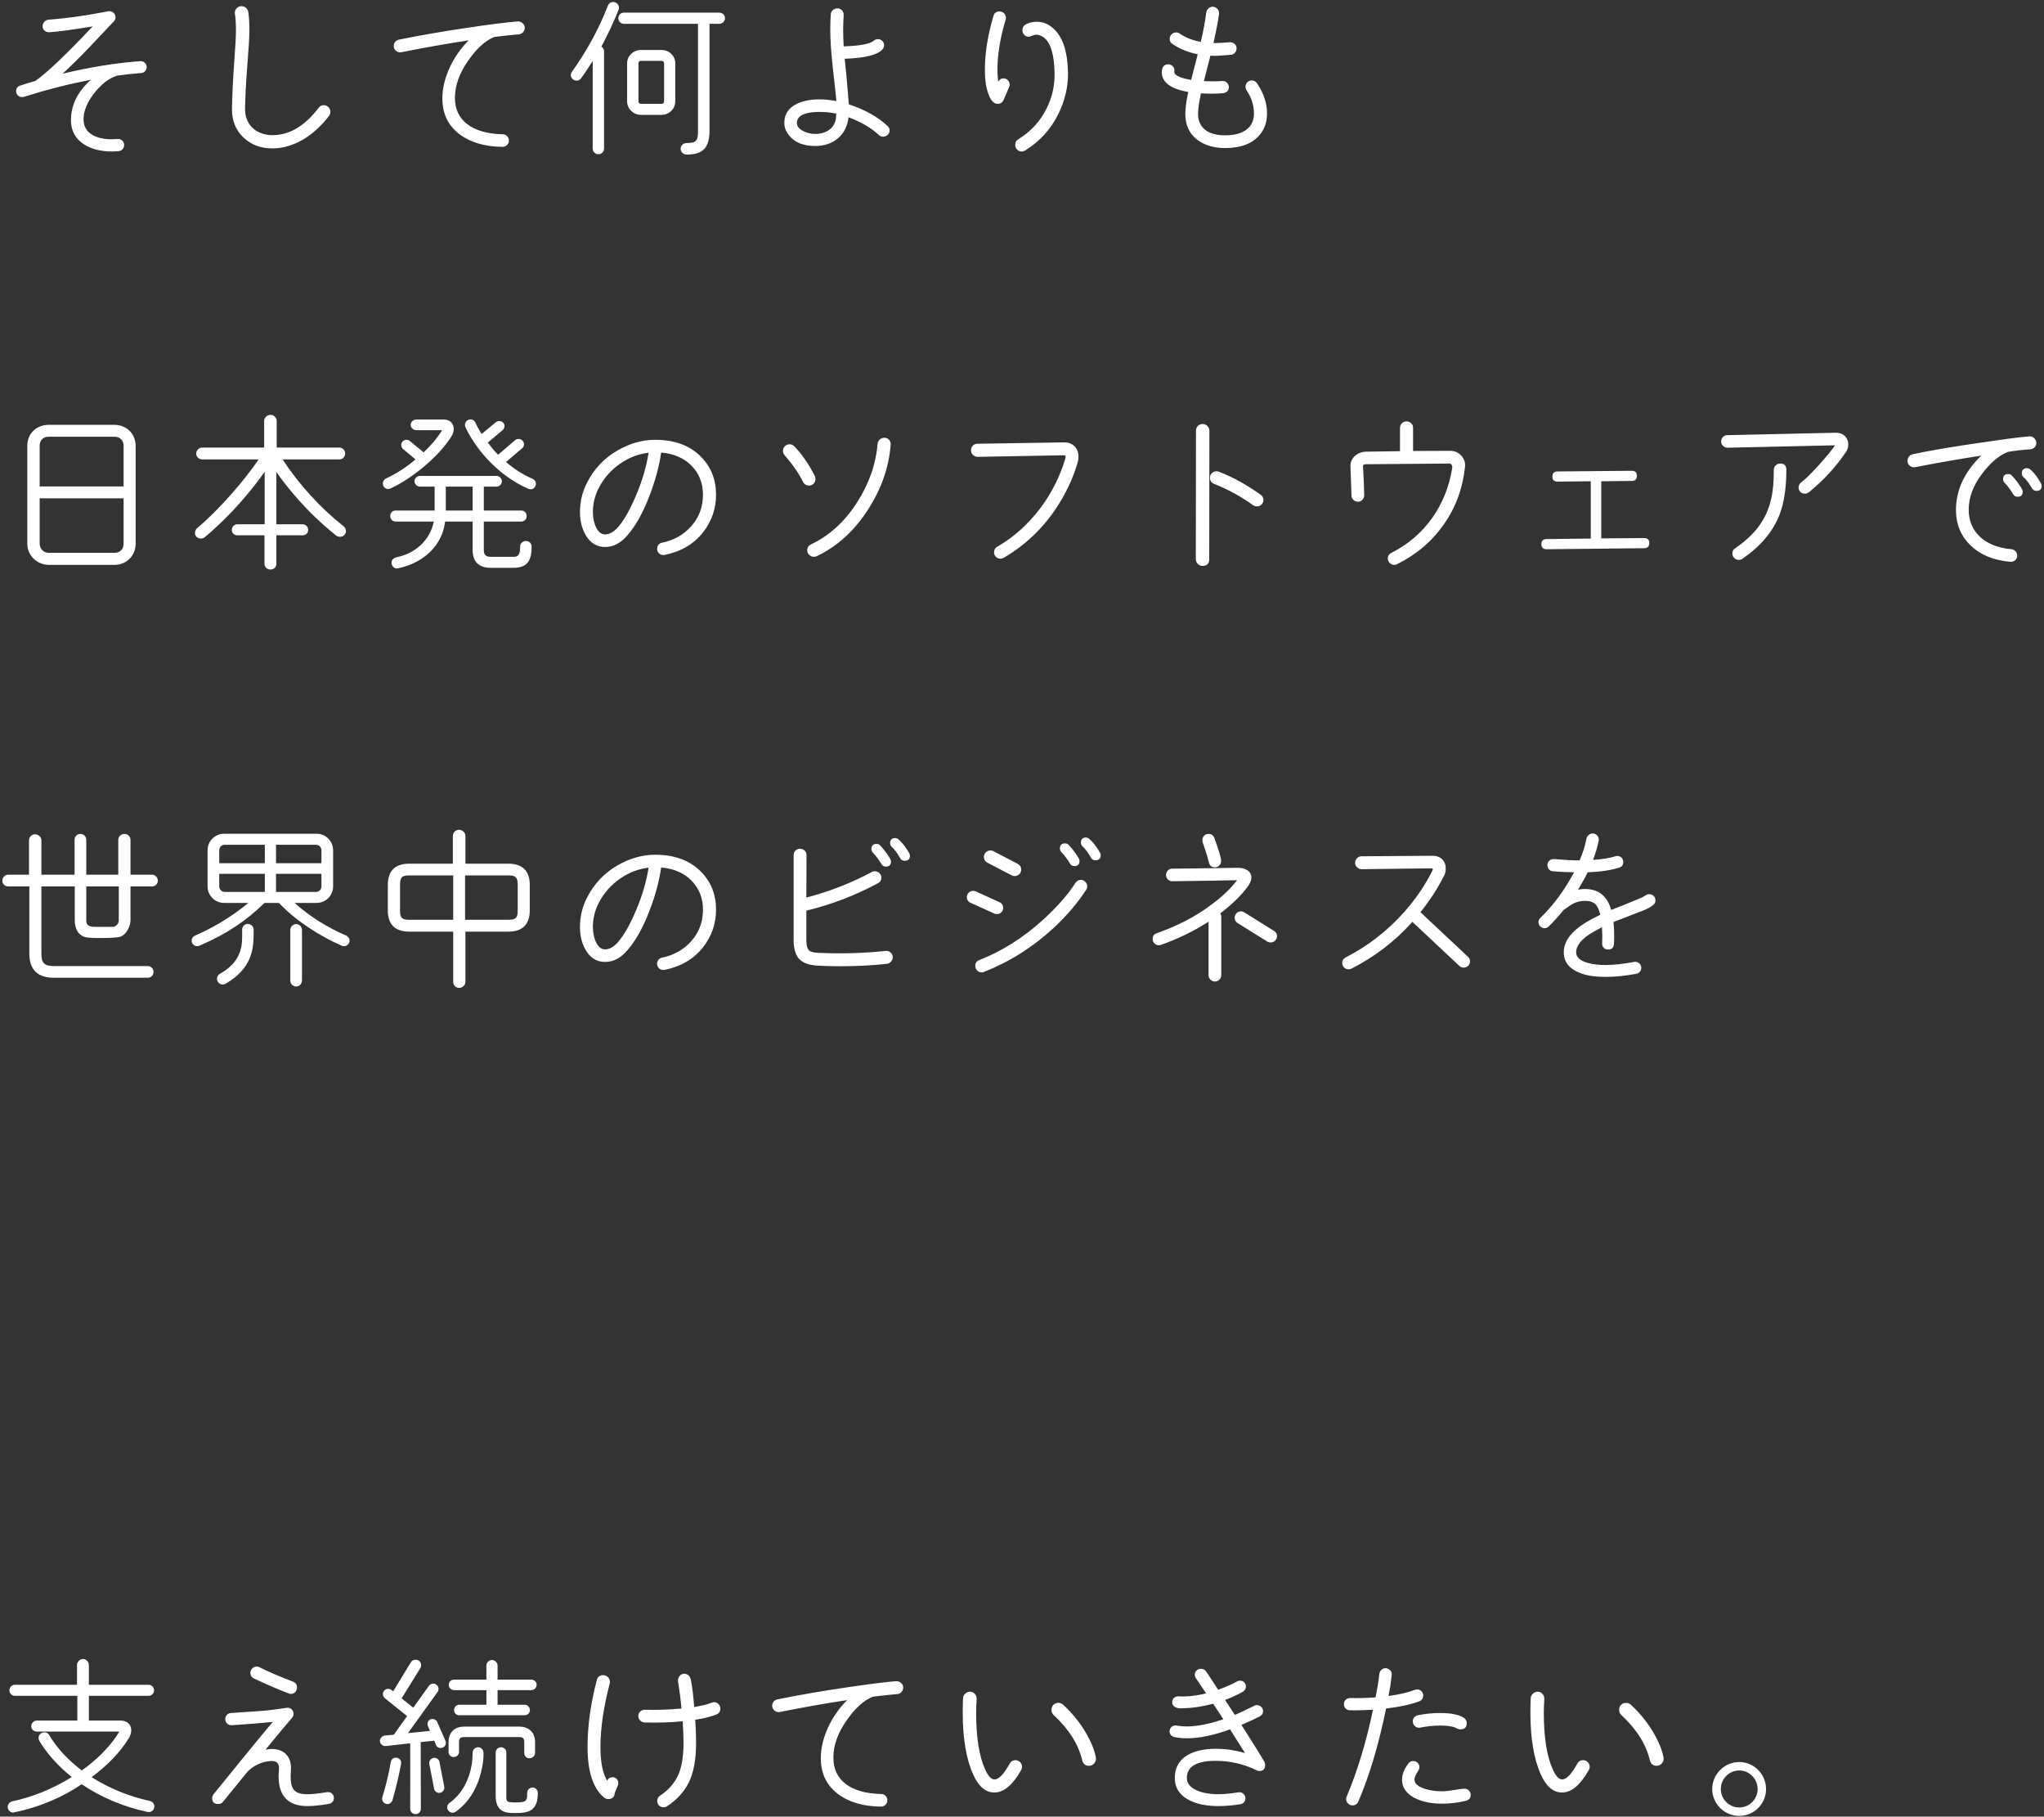 <svg width="404" height="359" viewBox="0 0 404 359" fill="none" xmlns="http://www.w3.org/2000/svg">
<rect x="0" y="0" width="404" height="359" fill="#333333" stroke="none"/>
<path d="M28.988 13.176C28.954 12.53 28.376 12.054 27.73 12.088C23.004 12.428 17.87 13.244 12.362 14.57C13.96 13.108 15.762 11.34 17.802 9.198L22.528 4.2C22.732 3.962 22.834 3.724 22.834 3.418C22.834 2.704 22.188 2.092 21.406 2.228L20.318 2.432C16.408 3.18 12.804 3.656 9.574 3.894C8.894 3.962 8.384 4.574 8.418 5.254C8.452 5.934 9.064 6.41 9.744 6.376C11.954 6.206 14.81 5.798 18.312 5.22C13.042 10.83 9.268 14.4 6.99 15.998C5.664 16.372 4.644 16.678 3.998 16.916C3.454 17.086 3.182 17.46 3.182 18.038C3.182 18.684 3.726 19.194 4.372 19.194C4.508 19.194 4.78 19.126 5.222 18.99C9.166 17.732 13.416 16.644 17.972 15.76C15.354 18.106 14.062 20.724 14.028 23.614C13.994 25.756 14.844 27.388 16.578 28.51C18.04 29.462 19.91 29.938 22.154 29.938L23.412 29.87C24.092 29.836 24.568 29.258 24.534 28.578C24.5 27.898 23.922 27.422 23.242 27.456L22.154 27.524C20.59 27.524 19.332 27.252 18.346 26.708C17.122 26.028 16.51 24.974 16.51 23.58C16.51 21.948 17.224 20.214 18.618 18.412C20.046 16.61 21.542 15.454 23.14 14.944C24.908 14.706 26.506 14.536 27.9 14.434C28.546 14.4 29.022 13.822 28.988 13.176ZM65.062 22.866C65.232 22.628 65.3 22.39 65.3 22.118C65.3 21.404 64.722 20.792 64.008 20.792C63.566 20.792 63.226 20.962 62.988 21.302C60.234 24.906 57.208 26.708 53.876 26.708C50.646 26.708 48.402 24.668 48.436 21.506C48.47 19.262 48.606 16.44 48.878 13.04C49.15 9.708 49.286 7.396 49.286 6.138C49.286 4.37 49.218 3.078 49.048 2.262C48.912 1.582 48.198 1.106 47.484 1.242C46.77 1.378 46.294 2.092 46.43 2.772C46.566 3.486 46.634 4.608 46.634 6.138C46.634 7.26 46.498 9.504 46.26 12.802C46.022 16.236 45.886 19.126 45.852 21.472C45.818 23.784 46.566 25.688 48.096 27.15C49.626 28.612 51.53 29.326 53.842 29.326C55.984 29.326 58.092 28.68 60.166 27.422C61.968 26.3 63.6 24.77 65.062 22.866ZM103.72 5.424C103.686 4.744 103.006 4.2 102.326 4.234C100.15 4.404 96.92 4.812 92.602 5.458C87.638 6.172 83.048 6.988 78.832 7.838C78.152 7.974 77.71 8.654 77.846 9.334C77.982 10.014 78.662 10.456 79.342 10.32C83.932 9.402 88.386 8.62 92.636 7.974C91.106 9.504 89.882 11.238 88.93 13.244C87.944 15.386 87.434 17.426 87.434 19.432C87.434 22.458 88.556 24.804 90.834 26.538C92.976 28.136 95.798 28.986 99.334 29.02C100.014 29.02 100.592 28.476 100.592 27.796C100.592 27.116 100.082 26.538 99.402 26.538C93.248 26.402 89.916 23.75 89.916 19.364C89.916 16.95 90.766 14.536 92.466 12.088C94.166 9.606 95.934 8.008 97.736 7.294C99.742 7.056 101.34 6.886 102.53 6.784C103.244 6.75 103.754 6.104 103.72 5.424ZM122.284 1.888C122.488 1.31 122.148 0.664 121.57 0.46C120.992 0.256 120.346 0.562 120.142 1.14C118.374 5.73 115.892 10.218 113.036 14.196C112.662 14.706 112.798 15.352 113.308 15.726C113.818 16.066 114.464 15.998 114.838 15.488C115.688 14.332 116.47 13.142 117.15 12.02V29.36C117.15 29.972 117.66 30.482 118.272 30.482C118.884 30.482 119.394 29.972 119.394 29.36V10.218C119.394 9.776 119.224 9.402 118.85 9.232C120.006 7.124 121.57 3.758 122.284 1.888ZM143.296 3.588C143.296 2.976 142.786 2.5 142.174 2.5H123.304C122.692 2.5 122.216 2.976 122.216 3.588C122.216 4.2 122.692 4.71 123.304 4.71H137.958V25.756C137.958 27.66 137.822 28.272 135.68 28.272C135.068 28.272 134.524 28.782 134.524 29.394C134.524 30.006 135.068 30.55 135.68 30.55C138.944 30.55 140.236 29.224 140.236 25.756V4.71H142.174C142.786 4.71 143.296 4.2 143.296 3.588ZM133.47 12.496C133.47 11.034 132.246 9.878 130.784 9.878H126.67C125.208 9.878 123.95 11.034 123.95 12.496V20.044C123.95 21.506 125.208 22.696 126.67 22.696H130.784C132.246 22.696 133.47 21.506 133.47 20.044V12.496ZM131.26 20.044C131.26 20.316 131.056 20.52 130.784 20.52H126.67C126.398 20.52 126.194 20.316 126.194 20.044V12.496C126.194 12.224 126.398 12.02 126.67 12.02H130.784C131.056 12.02 131.26 12.224 131.26 12.496V20.044ZM174.542 27.014C175.222 27.014 175.834 26.47 175.834 25.79C175.834 25.45 175.698 25.144 175.426 24.906C173.522 23.104 170.972 21.676 167.776 20.622C167.47 16.712 167.198 13.72 166.96 11.612C170.938 11.476 173.42 10.864 174.406 9.776C174.644 9.538 174.746 9.232 174.746 8.926C174.746 8.28 174.202 7.736 173.522 7.736C173.216 7.736 172.91 7.838 172.672 8.076C171.822 8.722 169.85 9.062 166.756 9.164C166.688 8.076 166.654 6.954 166.654 5.832C166.654 4.88 166.688 3.928 166.756 2.976C166.79 2.296 166.28 1.684 165.6 1.65C164.92 1.616 164.24 2.126 164.206 2.806C164.138 3.758 164.104 4.778 164.104 5.832C164.104 7.872 164.274 10.422 164.614 13.482C165.022 17.018 165.26 19.194 165.294 19.976C164.036 19.738 162.914 19.636 161.996 19.636C160.262 19.636 158.8 19.908 157.576 20.486C155.91 21.268 155.06 22.492 155.026 24.158C154.992 24.94 155.196 25.654 155.638 26.3C156.726 28 158.562 28.85 161.146 28.85C164.716 28.85 167.334 26.708 167.708 23.172C170.258 24.124 172.264 25.314 173.726 26.708C173.964 26.912 174.236 27.014 174.542 27.014ZM165.294 22.458L165.226 23.41C164.92 25.416 163.22 26.47 161.146 26.47C160.364 26.47 159.582 26.3 158.868 25.96C157.95 25.518 157.474 24.94 157.508 24.226C157.542 23.376 158.12 22.764 159.31 22.424C160.024 22.22 160.908 22.118 161.996 22.118C163.118 22.118 164.206 22.22 165.294 22.458ZM199.464 17.188C199.532 17.052 199.566 16.916 199.566 16.746C199.566 16.066 199.022 15.488 198.342 15.488C197.866 15.488 197.526 15.726 197.288 16.168C197.22 15.658 197.186 15.046 197.152 14.264C197.084 11.136 197.628 7.668 198.784 3.826C198.818 3.724 198.818 3.588 198.818 3.486C198.818 2.806 198.24 2.262 197.56 2.262C196.914 2.262 196.54 2.534 196.37 3.112C195.18 7.124 194.602 10.864 194.67 14.298C194.704 15.556 194.806 16.61 195.044 17.528C195.554 19.534 196.268 20.554 197.22 20.52C197.798 20.52 198.206 20.18 198.478 19.5L199.464 17.188ZM211.092 14.434C211.024 10.218 210.072 7.294 208.202 5.628C207.182 4.71 206.06 4.268 204.802 4.302C203.952 4.336 203.272 4.506 202.694 4.846C202.286 5.084 202.082 5.458 202.082 5.968C202.082 6.682 202.626 7.26 203.306 7.26C203.68 7.26 204.326 6.852 204.768 6.852C205.38 6.852 205.958 7.09 206.502 7.566C207.726 8.62 208.372 10.932 208.44 14.468C208.474 16.916 207.964 19.262 206.842 21.472C205.584 23.988 203.748 25.994 201.266 27.524C200.858 27.762 200.654 28.17 200.654 28.68C200.654 29.36 201.232 29.938 201.946 29.938C202.184 29.938 202.422 29.87 202.626 29.734C205.482 27.966 207.658 25.586 209.154 22.594C210.48 19.908 211.126 17.188 211.092 14.434ZM250.43 22.424C250.43 20.418 249.784 18.446 248.458 16.474C248.22 16.1 247.846 15.896 247.404 15.896C246.724 15.896 246.18 16.44 246.18 17.12C246.18 17.392 246.248 17.63 246.384 17.834C247.37 19.296 247.846 20.826 247.846 22.424C247.846 23.444 247.574 24.294 247.064 24.94C246.112 26.13 244.48 26.742 242.168 26.742C240.604 26.742 239.346 26.436 238.428 25.824C237.34 25.076 236.796 23.954 236.796 22.492C236.796 21.54 237 20.18 237.374 18.446C238.054 18.48 238.734 18.514 239.448 18.514C240.366 18.514 241.148 18.48 241.794 18.412C242.474 18.31 242.984 17.766 242.882 17.086C242.78 16.406 242.202 15.93 241.522 15.998C241.08 16.066 240.4 16.066 239.448 16.066C238.87 16.066 238.394 16.066 237.952 16.032C238.53 13.788 238.938 12.122 239.244 11C239.788 11.034 240.094 11.034 240.128 11.034C240.842 11.034 241.896 10.932 243.29 10.83C243.97 10.762 244.446 10.15 244.412 9.47C244.378 8.79 243.732 8.314 243.052 8.348C241.794 8.45 240.74 8.518 239.856 8.518C240.366 6.172 240.74 4.268 240.944 2.772C241.046 2.092 240.536 1.446 239.856 1.344C239.176 1.242 238.53 1.752 238.428 2.432C238.19 4.166 237.85 6.138 237.34 8.28C235.708 7.974 234.314 7.43 233.192 6.648C232.954 6.478 232.716 6.41 232.478 6.41C231.764 6.41 231.186 6.988 231.186 7.668C231.186 8.11 231.356 8.45 231.73 8.688C233.192 9.674 234.858 10.354 236.728 10.728L235.98 13.652L235.436 15.794C234.008 15.556 233.022 15.25 232.444 14.808C232.172 14.604 232.07 14.366 232.104 14.128C232.24 13.448 231.798 12.87 231.118 12.734C230.438 12.598 229.826 13.006 229.69 13.686C229.656 13.89 229.622 14.094 229.622 14.264C229.622 15.556 230.37 16.576 231.866 17.29C232.648 17.664 233.668 17.97 234.858 18.174C234.484 19.976 234.28 21.404 234.28 22.492C234.28 24.702 235.062 26.436 236.66 27.626C238.088 28.714 239.924 29.258 242.168 29.258C245.33 29.258 247.642 28.34 249.104 26.504C249.988 25.382 250.43 24.022 250.43 22.424ZM26.812 88.138C26.812 85.724 25.01 83.956 22.596 83.956H9.676C7.194 83.956 5.392 85.656 5.392 88.138V107.416C5.392 109.796 7.33 111.632 9.676 111.632H22.596C25.01 111.632 26.812 109.83 26.812 107.416V88.138ZM7.84 96.128V88.138C7.84 86.982 8.52 86.302 9.676 86.302H22.596C23.718 86.302 24.432 87.016 24.432 88.138V96.128H7.84ZM24.432 107.416C24.432 108.538 23.718 109.252 22.596 109.252H9.676C8.622 109.252 7.84 108.47 7.84 107.416V98.474H24.432V107.416ZM68.224 89.634C68.224 88.988 67.714 88.444 67.068 88.444H54.692V83.174C54.692 82.528 54.114 81.984 53.468 81.984C52.822 81.984 52.21 82.528 52.21 83.174V88.444H39.97C39.324 88.444 38.78 88.988 38.78 89.634C38.78 90.28 39.324 90.79 39.97 90.79H51.122C48.504 94.7 43.336 100.718 38.984 104.356C38.508 104.764 38.372 105.546 38.78 106.022C39.188 106.498 40.004 106.566 40.48 106.158C45.682 101.806 49.796 96.808 52.312 93.238V103.608H46.906C46.294 103.608 45.818 104.118 45.818 104.73C45.818 105.342 46.294 105.784 46.906 105.784H52.278V111.428C52.278 112.074 52.822 112.55 53.468 112.55C54.114 112.55 54.624 112.074 54.624 111.428V105.784H59.826C60.438 105.784 60.914 105.342 60.914 104.73C60.914 104.118 60.438 103.608 59.826 103.608H54.624V93.272C56.596 96.094 60.506 101.092 66.422 105.818C66.932 106.226 67.714 106.158 68.122 105.648C68.53 105.138 68.428 104.424 67.918 104.016C63.26 100.31 59.146 95.788 55.848 90.79H67.068C67.714 90.79 68.224 90.28 68.224 89.634ZM105.828 96.06C106.066 95.516 105.828 94.87 105.284 94.632C103.21 93.748 101.476 92.558 100.014 91.3L103.21 88.58C103.652 88.206 103.686 87.56 103.312 87.118C102.938 86.676 102.258 86.608 101.816 86.982L98.45 89.872C97.702 89.124 97.056 88.308 96.41 87.458L99.3 85.044C99.742 84.67 99.878 84.024 99.504 83.582C99.13 83.14 98.45 83.072 98.008 83.446L95.186 85.758C94.744 85.044 94.302 84.296 93.962 83.514C93.724 82.97 93.112 82.732 92.568 82.97C92.024 83.208 91.752 83.854 91.99 84.398C93.588 87.9 97.77 93.68 104.434 96.604C104.978 96.842 105.59 96.604 105.828 96.06ZM89.27 86.166C90.154 84.738 89.61 82.902 87.672 82.902H82.3C81.722 82.902 81.178 83.378 81.178 83.956C81.178 84.534 81.722 85.01 82.3 85.01H87.4C86.788 86.03 85.496 87.73 83.728 89.396L81.008 87.152C80.566 86.778 79.92 86.846 79.546 87.288C79.172 87.73 79.24 88.376 79.682 88.75L82.13 90.79C80.396 92.252 78.39 93.612 76.282 94.564C75.738 94.802 75.534 95.482 75.772 96.026C76.01 96.57 76.622 96.774 77.166 96.536C81.382 94.632 86.822 90.178 89.27 86.166ZM105.08 107.994C105.08 107.382 104.57 106.906 103.958 106.906C103.346 106.906 102.802 107.382 102.802 107.994C102.802 109.286 102.632 110.034 101.578 110.034H96.954C96.07 110.034 95.628 109.66 95.628 108.776V103.064H103.04C103.652 103.064 104.094 102.588 104.094 101.976C104.094 101.364 103.652 100.888 103.04 100.888H95.628V96.162H98.144C98.722 96.162 99.198 95.686 99.198 95.108C99.198 94.53 98.722 94.054 98.144 94.054H83.014C82.436 94.054 81.926 94.53 81.926 95.108C81.926 95.686 82.436 96.162 83.014 96.162H85.904V100.888H78.186C77.574 100.888 77.132 101.364 77.132 101.976C77.132 102.588 77.574 103.064 78.186 103.064H85.734C85.054 106.702 82.062 109.388 78.458 110.102C77.812 110.238 77.302 110.646 77.404 111.394C77.506 112.006 78.05 112.448 78.662 112.312C83.728 111.258 87.434 107.79 87.978 103.064H93.418V108.776C93.418 110.986 94.676 112.21 96.92 112.21H101.51C104.434 112.21 105.08 110.51 105.08 107.994ZM88.114 100.888V96.162H93.418V100.888H88.114ZM141.528 97.76C141.528 94.802 140.542 92.286 138.57 90.28C136.36 88.036 133.334 86.914 129.492 86.914C126.942 86.914 124.46 87.628 122.046 89.022C119.394 90.552 117.388 92.694 115.994 95.448C115.076 97.25 114.634 99.188 114.634 101.194C114.634 102.996 115.042 104.56 115.824 105.852C116.742 107.348 118 108.096 119.598 108.096C121.196 108.096 122.658 107.348 123.984 105.818C125.616 103.948 127.078 101.364 128.336 98.066C129.492 95.108 130.274 92.218 130.682 89.43C133.232 89.668 135.204 90.518 136.7 92.048C138.162 93.544 138.944 95.448 138.944 97.76C138.944 100.14 138.196 102.214 136.666 103.948C135.136 105.682 133.198 106.77 130.852 107.246C130.172 107.382 129.764 108.028 129.9 108.708C130.036 109.388 130.682 109.796 131.362 109.66C134.592 109.014 137.142 107.518 138.978 105.172C140.678 102.996 141.528 100.514 141.528 97.76ZM128.2 89.464C127.758 92.218 126.942 95.04 125.718 97.896C124.528 100.718 123.338 102.826 122.148 104.186C121.298 105.138 120.448 105.614 119.598 105.614C118.782 105.614 118.136 105.036 117.66 103.88C117.354 103.064 117.184 102.146 117.184 101.16C117.184 99.562 117.558 98.032 118.272 96.57C119.326 94.496 120.788 92.83 122.658 91.572C124.392 90.382 126.228 89.702 128.2 89.464ZM176.038 87.9C176.106 87.186 175.596 86.54 174.882 86.506C174.168 86.472 173.522 86.982 173.454 87.696C173.114 91.81 171.72 95.686 169.374 99.324C166.96 103.098 163.934 105.852 160.296 107.586C159.786 107.824 159.548 108.232 159.548 108.776C159.548 109.456 160.16 110.034 160.84 110.034C161.044 110.034 161.214 110 161.384 109.932C165.43 108.028 168.796 104.968 171.516 100.786C174.134 96.74 175.698 92.456 176.038 87.9ZM161.044 94.054C159.82 91.674 158.494 89.736 157.032 88.24C156.76 87.934 156.42 87.798 156.046 87.798C155.332 87.798 154.754 88.41 154.754 89.09C154.754 89.43 154.856 89.736 155.094 89.974C156.658 91.776 157.882 93.544 158.732 95.244C158.97 95.72 159.378 95.958 159.922 95.958C160.602 95.958 161.18 95.38 161.18 94.666C161.18 94.462 161.146 94.258 161.044 94.054ZM212.996 91.436C213.098 91.028 213.166 90.62 213.166 90.246C213.166 88.614 212.078 87.39 210.276 87.424L193.14 87.696C192.46 87.696 191.916 88.274 191.916 88.988C191.916 89.702 192.528 90.28 193.208 90.28L210.14 89.974C210.412 89.974 210.582 90.042 210.616 90.144C210.65 90.246 210.616 90.416 210.548 90.688C209.664 93.578 208.406 96.298 206.74 98.848C204.19 102.69 200.994 105.784 197.084 108.062C196.676 108.3 196.472 108.674 196.472 109.15C196.472 109.83 197.016 110.408 197.73 110.408C197.968 110.408 198.172 110.34 198.376 110.238C202.626 107.756 206.128 104.424 208.882 100.242C210.684 97.488 212.078 94.53 212.996 91.436ZM239.04 85.112C239.04 84.398 238.428 83.786 237.714 83.786C237 83.786 236.388 84.33 236.388 85.112L236.354 110.51C236.354 111.224 236.966 111.836 237.68 111.836C238.564 111.836 239.006 111.394 239.006 110.51L239.04 85.112ZM248.458 100.072C249.138 100.072 249.716 99.528 249.716 98.814C249.716 98.372 249.546 98.032 249.172 97.76C246.418 95.822 243.664 94.258 240.876 93.204C240.74 93.17 240.604 93.136 240.434 93.136C239.72 93.136 239.142 93.714 239.142 94.394C239.142 94.972 239.414 95.38 239.958 95.618C242.712 96.706 245.262 98.1 247.676 99.834C247.914 100.004 248.152 100.072 248.458 100.072ZM289.564 92.252C289.666 91.402 289.394 90.688 288.816 90.042C288.238 89.396 287.49 89.09 286.64 89.09L279.296 89.124V84.534C279.296 83.82 278.718 83.276 278.004 83.276C277.29 83.276 276.712 83.82 276.712 84.534V89.158L269.98 89.26C268.314 89.294 266.852 90.518 266.92 92.15L267.124 97.964C267.158 98.644 267.736 99.154 268.416 99.154C269.096 99.154 269.64 98.542 269.64 97.862C269.606 96.332 269.538 94.462 269.402 92.184C269.368 91.878 269.572 91.742 269.98 91.742L286.538 91.606C286.844 91.606 287.082 92.082 287.048 92.388C286.47 96.094 285.144 99.426 283.104 102.316C281.03 105.274 278.31 107.586 275.012 109.252C274.536 109.49 274.298 109.864 274.298 110.374C274.298 111.054 274.876 111.632 275.59 111.632C275.76 111.632 275.964 111.598 276.134 111.496C279.976 109.592 283.07 106.94 285.416 103.574C287.762 100.208 289.122 96.434 289.564 92.252ZM325.978 107.314C325.978 106.668 325.638 106.328 324.958 106.328L316.492 106.396V95.108L322.544 95.04C323.19 95.04 323.53 94.7 323.53 94.02C323.53 93.374 323.19 93.034 322.544 93.034L307.822 93.17C307.176 93.17 306.836 93.51 306.836 94.19C306.836 94.836 307.176 95.176 307.822 95.176L314.418 95.108V106.43L305.646 106.532C305 106.532 304.66 106.872 304.66 107.552C304.66 108.198 305 108.538 305.68 108.538L324.958 108.334C325.638 108.334 325.978 107.994 325.978 107.314ZM364.874 89.294C365.18 88.852 365.316 88.342 365.316 87.832C365.316 86.506 364.364 85.486 362.766 85.52L341.38 85.996C340.7 85.996 340.19 86.574 340.19 87.254C340.19 87.934 340.768 88.478 341.448 88.478L362.698 88.002C361.95 89.09 360.862 90.416 359.434 91.98C358.04 93.51 356.884 94.666 355.966 95.38C355.66 95.618 355.49 95.958 355.49 96.366C355.49 97.046 356.034 97.556 356.748 97.556C357.054 97.556 357.292 97.454 357.53 97.284C360.488 94.87 362.936 92.184 364.874 89.294ZM353.076 92.83C353.076 92.014 352.668 91.606 351.852 91.606C351.172 91.606 350.594 92.15 350.594 92.83C350.594 93.952 350.56 94.938 350.492 95.788C350.05 101.364 347.738 105.07 342.944 108.368C342.57 108.606 342.4 108.946 342.4 109.388C342.4 110.068 342.978 110.646 343.692 110.646C343.93 110.646 344.168 110.578 344.372 110.442C347.942 107.994 350.356 105.138 351.682 101.84C352.6 99.494 353.076 96.502 353.076 92.83ZM402.478 87.39C402.376 86.71 401.764 86.166 401.084 86.234C398.908 86.404 395.542 86.88 390.952 87.56C385.478 88.342 381.194 89.09 378.032 89.77C377.352 89.906 376.91 90.654 377.046 91.334C377.182 92.014 377.862 92.456 378.542 92.32C383.064 91.436 387.416 90.688 391.598 90.042C388.266 93.272 386.6 96.842 386.6 100.82C386.6 103.574 387.552 105.886 389.456 107.756C391.394 109.626 394.012 110.748 397.344 111.02C398.024 111.088 398.67 110.578 398.704 109.898C398.738 109.218 398.262 108.606 397.582 108.538C392.108 108.062 389.116 104.934 389.116 100.752C389.116 98.372 389.966 96.026 391.666 93.748C393.366 91.47 395.1 89.974 396.902 89.294C398.058 89.09 399.52 88.92 401.322 88.784C402.002 88.75 402.58 88.07 402.478 87.39ZM403.396 95.516C402.716 94.326 402.036 93.408 401.322 92.796C401.118 92.626 400.88 92.524 400.642 92.524C399.962 92.524 399.622 92.864 399.622 93.544C399.622 93.85 399.724 94.088 399.962 94.292C400.506 94.768 401.05 95.516 401.628 96.502C401.832 96.842 402.138 97.012 402.512 97.012C403.192 97.012 403.532 96.672 403.532 96.026C403.532 95.856 403.498 95.686 403.396 95.516ZM399.656 96.672C399.044 95.618 398.364 94.734 397.65 93.986C397.48 93.782 397.242 93.68 396.936 93.68C396.256 93.68 395.916 94.02 395.916 94.7C395.916 94.972 396.018 95.21 396.222 95.414C396.868 96.06 397.412 96.842 397.922 97.692C398.092 97.998 398.398 98.168 398.772 98.168C399.452 98.168 399.792 97.828 399.792 97.148C399.792 96.978 399.758 96.842 399.656 96.672ZM31.198 174.048C31.198 173.436 30.688 172.858 30.076 172.858H25.792V165.956C25.792 165.31 25.248 164.8 24.602 164.8C23.956 164.8 23.378 165.31 23.378 165.956V172.858H17.054V165.956C17.054 165.31 16.544 164.8 15.898 164.8C15.252 164.8 14.742 165.31 14.742 165.956V172.858H8.18V166.058C8.18 165.412 7.568 164.868 6.922 164.868C6.276 164.868 5.732 165.412 5.732 166.058V172.858H1.584C0.972 172.858 0.462 173.436 0.462 174.048C0.462 174.66 0.972 175.17 1.584 175.17H5.8V188.464C5.8 191.626 7.466 193.224 10.628 193.224H29.192C29.838 193.224 30.348 192.714 30.348 192.068C30.348 191.422 29.838 190.912 29.192 190.912H10.628C8.724 190.912 8.18 190.266 8.18 188.464V175.17H14.776V181.902C14.776 183.534 15.524 185.064 17.258 185.268C18.72 185.438 21.984 185.404 23.446 185.2C24.806 184.996 25.792 183.194 25.792 181.902V175.17H30.076C30.688 175.17 31.198 174.66 31.198 174.048ZM23.48 181.902C23.48 182.616 22.8 183.16 22.324 183.16C21.576 183.16 19.332 183.194 18.584 183.16C17.734 183.126 17.054 182.956 17.054 181.902V175.17H23.48V181.902ZM69.006 186.322C69.244 185.778 68.972 185.132 68.428 184.894C64.722 183.296 61.22 181.12 58.228 178.434H62.58C64.382 178.434 65.844 176.972 65.844 175.17V168.03C65.844 166.228 64.382 164.766 62.58 164.766H44.288C42.486 164.766 41.024 166.228 41.024 168.03V175.17C41.024 176.972 42.486 178.434 44.288 178.434H49.082C47.246 179.964 43.608 182.718 38.542 184.894C37.998 185.132 37.726 185.778 37.964 186.322C38.202 186.866 38.848 187.138 39.392 186.9C44.866 184.554 48.742 181.902 52.278 178.434H55.134C58.432 181.97 63.396 185.098 67.578 186.9C68.122 187.138 68.768 186.866 69.006 186.322ZM43.336 170.58V168.03C43.336 167.418 43.812 166.942 44.424 166.942H52.346V170.58H43.336ZM54.556 170.58V166.942H62.444C63.056 166.942 63.532 167.418 63.532 168.03V170.58H54.556ZM44.424 176.258C43.812 176.258 43.336 175.782 43.336 175.17V172.688H52.346V176.258H44.424ZM63.532 175.17C63.532 175.782 63.056 176.258 62.444 176.258H54.556V172.688H63.532V175.17ZM50.136 183.704C50.136 183.092 49.592 182.582 48.98 182.582C48.368 182.582 47.858 183.092 47.858 183.704C47.858 185.404 47.96 186.934 47.246 188.566C46.668 189.892 45.648 191.218 43.472 192.442C42.928 192.748 42.724 193.428 43.03 193.972C43.336 194.516 44.016 194.72 44.56 194.414C47.076 192.986 48.572 191.218 49.32 189.45C50.136 187.512 50.136 185.744 50.136 183.704ZM59.69 183.772C59.69 183.16 59.146 182.616 58.534 182.616C57.922 182.616 57.378 183.16 57.378 183.772V193.802C57.378 194.414 57.922 194.958 58.534 194.958C59.146 194.958 59.69 194.414 59.69 193.802V183.772ZM104.706 174.864C104.706 172.178 103.346 170.682 100.456 170.682H91.99V165.174C91.99 164.528 91.378 163.984 90.732 163.984C90.086 163.984 89.508 164.528 89.508 165.174V170.682H80.906C78.22 170.682 76.656 171.974 76.656 174.864V179.93C76.656 182.616 78.016 184.112 80.906 184.112H89.576V194.04C89.576 194.686 90.086 195.23 90.732 195.23C91.378 195.23 91.99 194.686 91.99 194.04V184.112H100.456C103.312 184.112 104.706 182.65 104.706 179.93V174.864ZM80.906 181.766C79.478 181.766 79.07 181.46 79.07 179.93V174.864C79.07 173.436 79.376 172.994 80.906 172.994H89.576V181.766H80.906ZM102.326 179.93C102.326 181.358 101.986 181.766 100.456 181.766H91.922V172.994H100.456C101.884 172.994 102.326 173.334 102.326 174.864V179.93ZM141.528 179.76C141.528 176.802 140.542 174.286 138.57 172.28C136.36 170.036 133.334 168.914 129.492 168.914C126.942 168.914 124.46 169.628 122.046 171.022C119.394 172.552 117.388 174.694 115.994 177.448C115.076 179.25 114.634 181.188 114.634 183.194C114.634 184.996 115.042 186.56 115.824 187.852C116.742 189.348 118 190.096 119.598 190.096C121.196 190.096 122.658 189.348 123.984 187.818C125.616 185.948 127.078 183.364 128.336 180.066C129.492 177.108 130.274 174.218 130.682 171.43C133.232 171.668 135.204 172.518 136.7 174.048C138.162 175.544 138.944 177.448 138.944 179.76C138.944 182.14 138.196 184.214 136.666 185.948C135.136 187.682 133.198 188.77 130.852 189.246C130.172 189.382 129.764 190.028 129.9 190.708C130.036 191.388 130.682 191.796 131.362 191.66C134.592 191.014 137.142 189.518 138.978 187.172C140.678 184.996 141.528 182.514 141.528 179.76ZM128.2 171.464C127.758 174.218 126.942 177.04 125.718 179.896C124.528 182.718 123.338 184.826 122.148 186.186C121.298 187.138 120.448 187.614 119.598 187.614C118.782 187.614 118.136 187.036 117.66 185.88C117.354 185.064 117.184 184.146 117.184 183.16C117.184 181.562 117.558 180.032 118.272 178.57C119.326 176.496 120.788 174.83 122.658 173.572C124.392 172.382 126.228 171.702 128.2 171.464ZM179.71 168.608C179.064 167.452 178.35 166.534 177.602 165.888C177.398 165.718 177.16 165.616 176.922 165.616C176.276 165.616 175.936 165.956 175.936 166.636C175.936 166.942 176.038 167.18 176.276 167.384C176.786 167.826 177.364 168.574 177.942 169.628C178.112 169.934 178.418 170.104 178.792 170.104C179.506 170.104 179.846 169.764 179.846 169.118C179.846 168.948 179.812 168.778 179.71 168.608ZM175.97 169.764C175.358 168.71 174.678 167.826 173.964 167.078C173.794 166.874 173.556 166.772 173.25 166.772C172.57 166.772 172.23 167.112 172.23 167.792C172.23 168.064 172.332 168.302 172.536 168.506C173.182 169.186 173.726 169.934 174.236 170.784C174.406 171.09 174.712 171.26 175.086 171.26C175.766 171.26 176.106 170.92 176.106 170.24C176.106 170.07 176.072 169.934 175.97 169.764ZM176.446 189.076C176.412 188.396 175.766 187.852 175.086 187.92C171.924 188.26 168.83 188.396 165.838 188.396C164.41 188.396 163.016 188.362 161.622 188.294C160.908 188.26 160.364 188.124 160.058 187.954C159.616 187.648 159.378 186.934 159.378 185.778V179.964C164.376 178.74 169.102 176.938 173.556 174.524C173.998 174.286 174.202 173.946 174.202 173.436C174.202 172.756 173.624 172.178 172.91 172.178C172.706 172.178 172.502 172.212 172.332 172.314C168.354 174.456 164.036 176.156 159.378 177.38L159.412 168.948C159.412 168.268 158.8 167.724 158.12 167.724C157.44 167.724 156.862 168.268 156.862 168.948V185.778C156.862 187.41 157.202 188.6 157.848 189.382C158.562 190.232 159.752 190.708 161.418 190.81C162.88 190.912 164.41 190.946 166.008 190.946C169.204 190.946 172.298 190.81 175.29 190.47C175.97 190.402 176.48 189.756 176.446 189.076ZM217.416 168.506C216.77 167.35 216.056 166.432 215.308 165.786C215.104 165.616 214.866 165.514 214.628 165.514C213.982 165.514 213.642 165.854 213.642 166.5C213.642 166.806 213.744 167.078 213.982 167.282C214.492 167.724 215.07 168.472 215.648 169.526C215.818 169.832 216.124 170.002 216.498 170.002C217.212 170.002 217.552 169.662 217.552 169.016C217.552 168.846 217.518 168.676 217.416 168.506ZM213.234 169.662C212.622 168.608 211.942 167.724 211.228 166.976C211.058 166.772 210.82 166.67 210.514 166.67C209.834 166.67 209.494 167.01 209.494 167.69C209.494 167.962 209.596 168.2 209.8 168.404C210.446 169.084 210.99 169.832 211.5 170.682C211.67 170.988 211.976 171.158 212.35 171.158C213.03 171.158 213.37 170.818 213.37 170.138C213.37 169.968 213.336 169.832 213.234 169.662ZM200.552 173.13C201.266 173.13 201.844 172.552 201.844 171.872C201.844 171.362 201.606 170.954 201.164 170.716L196.336 168.2C196.166 168.098 195.962 168.064 195.758 168.064C195.044 168.064 194.466 168.642 194.466 169.322C194.466 169.832 194.704 170.24 195.146 170.478L199.974 172.994C200.144 173.096 200.348 173.13 200.552 173.13ZM214.696 175.816C214.832 175.612 214.9 175.408 214.9 175.17C214.9 174.49 214.322 173.878 213.642 173.878C213.166 173.878 212.792 174.116 212.486 174.592C211.024 176.87 208.882 179.284 206.128 181.8C202.184 185.37 198.002 187.988 193.582 189.722C193.038 189.926 192.766 190.3 192.766 190.878C192.766 191.592 193.344 192.17 194.058 192.17C194.194 192.17 194.33 192.136 194.5 192.068C199.566 190.062 204.156 187.172 208.27 183.364C210.888 180.916 213.03 178.4 214.696 175.816ZM197.05 180.644C197.73 180.644 198.274 180.1 198.274 179.42C198.274 178.91 198.036 178.502 197.56 178.298L192.868 176.156C192.698 176.088 192.528 176.054 192.358 176.054C191.644 176.054 191.1 176.598 191.1 177.278C191.1 177.788 191.338 178.196 191.814 178.4L196.54 180.542C196.71 180.61 196.88 180.644 197.05 180.644ZM241.352 170.172C241.352 169.526 240.91 168.03 240.026 165.616C239.822 165.072 239.414 164.8 238.836 164.8C238.156 164.8 237.646 165.344 237.646 166.024C237.646 166.194 237.68 166.33 237.714 166.466C238.258 167.996 238.666 169.322 238.938 170.444C239.108 171.09 239.482 171.396 240.128 171.396C240.808 171.396 241.352 170.852 241.352 170.172ZM246.758 175C247.132 174.422 247.336 173.912 247.336 173.402C247.336 172.212 246.214 171.464 244.548 171.498C238.326 171.6 234.042 171.634 231.662 171.668C230.982 171.668 230.472 172.246 230.472 172.926C230.472 173.606 231.016 174.15 231.696 174.15C237.136 174.082 241.42 174.014 244.514 173.946C243.222 175.646 241.454 177.312 239.21 178.944C236.15 181.222 232.614 183.024 228.636 184.418C228.092 184.588 227.82 184.996 227.82 185.574C227.82 186.254 228.364 186.798 229.044 186.798C229.18 186.798 229.316 186.764 229.452 186.73C232.818 185.54 235.98 184.01 238.87 182.14V192.714C238.87 193.394 239.448 193.972 240.128 193.972C240.808 193.972 241.386 193.394 241.386 192.714V181.12C241.386 180.95 241.318 180.746 241.182 180.508C243.63 178.638 245.5 176.802 246.758 175ZM251.144 186.254C251.824 186.254 252.402 185.676 252.402 184.996C252.402 184.554 252.198 184.214 251.824 183.976L245.942 180.304C245.738 180.168 245.5 180.1 245.262 180.1C244.582 180.1 244.038 180.678 244.038 181.358C244.038 181.834 244.242 182.174 244.616 182.412L250.498 186.084C250.702 186.186 250.906 186.254 251.144 186.254ZM289.326 191.218C290.006 191.218 290.55 190.674 290.55 189.994C290.55 189.62 290.414 189.314 290.142 189.076L280.758 180.27C282.628 177.924 284.192 175.51 285.416 173.062C285.654 172.62 285.756 172.144 285.756 171.634C285.756 170.92 285.552 170.342 285.11 169.866C284.6 169.356 283.954 169.118 283.172 169.118L269.096 169.22C268.416 169.22 267.838 169.832 267.838 170.512C267.838 171.192 268.45 171.77 269.13 171.77L282.9 171.6C283.036 171.6 283.138 171.634 283.172 171.736C283.206 171.804 283.206 171.872 283.172 171.94C281.744 174.83 279.908 177.55 277.664 180.1C274.332 183.874 270.422 186.934 265.968 189.212C265.526 189.45 265.288 189.79 265.288 190.3C265.288 191.014 265.866 191.558 266.546 191.558C266.75 191.558 266.954 191.524 267.124 191.422C271.714 189.076 275.726 186.016 279.16 182.174L288.442 190.878C288.68 191.116 288.986 191.218 289.326 191.218ZM327.202 177.924C327.202 177.21 326.658 176.7 325.944 176.7C325.4 176.7 325.23 177.074 324.176 177.516C321.83 178.502 319.926 179.25 318.464 179.828C317.682 177.074 315.948 175.68 313.262 175.68C312.82 175.68 312.378 175.714 311.902 175.816C312.616 174.626 313.262 173.504 313.806 172.382C316.356 172.28 318.43 171.974 320.028 171.464C320.572 171.294 320.844 170.92 320.844 170.342C320.844 169.696 320.334 169.152 319.654 169.152C319.518 169.152 319.382 169.186 319.28 169.22C318.226 169.56 316.764 169.798 314.86 169.934C315.37 168.608 315.744 167.35 315.982 166.16C316.118 165.514 315.676 164.868 315.03 164.732C314.384 164.596 313.704 165.072 313.568 165.718C313.296 167.112 312.854 168.574 312.208 170.036C310.746 170.036 309.08 169.934 307.142 169.764C306.496 169.73 305.884 170.206 305.85 170.886C305.816 171.532 306.258 172.144 306.904 172.178C308.026 172.28 309.454 172.348 311.12 172.382C309.25 175.884 307.04 178.91 304.456 181.392C304.218 181.63 304.082 181.902 304.082 182.242C304.082 182.888 304.626 183.432 305.272 183.432C305.578 183.432 305.85 183.33 306.088 183.092C307.108 182.106 308.094 181.018 309.046 179.828C309.964 179.182 310.61 178.74 311.018 178.536C311.698 178.196 312.446 178.026 313.262 178.026C315.132 178.026 315.846 178.842 316.288 180.78C314.214 181.766 312.582 182.752 311.46 183.738C309.862 185.132 309.08 186.594 309.08 188.192C309.08 190.198 310.27 191.592 312.65 192.408C313.908 192.85 315.472 193.054 317.342 193.054C319.212 193.054 321.218 192.85 323.428 192.442C324.074 192.306 324.516 191.694 324.38 191.048C324.244 190.402 323.632 189.96 322.986 190.096C320.776 190.504 318.906 190.708 317.342 190.708C316.016 190.708 314.86 190.572 313.874 190.3C312.31 189.858 311.528 189.178 311.528 188.192C311.528 186.866 312.65 185.438 314.962 184.146L316.628 183.228C316.662 183.942 316.696 184.52 316.696 184.962C316.696 185.336 316.696 185.812 316.662 186.424C316.628 187.104 317.138 187.648 317.784 187.648C318.566 187.682 318.974 187.274 319.008 186.492C319.042 185.914 319.042 185.404 319.042 184.962C319.042 183.976 319.008 183.058 318.906 182.208L324.618 179.998C325.604 179.624 326.318 179.216 326.76 178.842C327.066 178.604 327.202 178.298 327.202 177.924ZM30.484 357.224C30.62 356.612 30.212 356.034 29.6 355.898C25.486 355.014 21.542 353.382 18.108 351.206C21.168 348.928 23.786 346.276 25.486 343.454C26.472 341.788 25.826 340.02 23.786 340.02H17.564V335.124H29.396C29.974 335.124 30.45 334.614 30.45 334.036C30.45 333.458 29.974 332.948 29.396 332.948H17.564V329.038C17.564 328.426 17.02 327.848 16.408 327.848C15.796 327.848 15.218 328.426 15.218 329.038V332.948H2.91C2.332 332.948 1.856 333.458 1.856 334.036C1.856 334.614 2.332 335.124 2.91 335.124H15.286V340.02H7.296C6.684 340.02 6.174 340.53 6.174 341.142C6.174 341.754 6.684 342.196 7.296 342.196H23.582C21.916 345.086 18.992 347.874 16.17 349.88C13.518 347.874 11.274 345.494 9.71 342.876C9.404 342.332 8.724 342.196 8.18 342.502C7.636 342.808 7.466 343.488 7.772 344.032C9.404 346.718 11.614 349.132 14.198 351.172C10.56 353.45 6.412 355.15 2.468 355.966C1.856 356.102 1.414 356.68 1.55 357.292C1.652 357.836 2.162 358.278 2.672 358.176C8.078 357.122 12.838 354.878 16.136 352.6C19.978 355.184 24.466 357.088 29.158 358.074C29.77 358.21 30.348 357.836 30.484 357.224ZM57.514 334.75C58.194 334.75 58.704 334.172 58.704 333.492C58.704 332.914 58.432 332.54 57.922 332.336C54.862 331.146 52.652 330.194 51.292 329.48C51.122 329.378 50.918 329.344 50.748 329.344C50.068 329.344 49.49 329.922 49.49 330.568C49.49 331.078 49.728 331.486 50.17 331.69C53.23 333.118 55.508 334.07 57.038 334.648C57.208 334.716 57.344 334.75 57.514 334.75ZM65.98 355.116C65.878 354.47 65.266 354.062 64.62 354.164C62.988 354.436 61.696 354.572 60.778 354.572C58.228 354.572 57.446 353.654 57.446 351.036C57.446 350.662 57.514 349.744 57.514 349.37C57.514 347.058 56.052 345.63 53.74 345.63C53.366 345.63 52.958 345.664 52.482 345.766C54.998 342.706 56.732 340.598 57.718 339.476C57.922 339.238 58.024 339 58.024 338.694C58.024 337.98 57.412 337.368 56.63 337.504C55.032 337.742 53.23 338.014 51.156 338.15L45.648 338.524C44.968 338.558 44.492 339.136 44.526 339.816C44.56 340.496 45.138 340.972 45.818 340.938C49.286 340.7 51.972 340.496 53.91 340.292C51.02 343.726 47.144 348.486 42.214 354.572C42.044 354.81 41.942 355.048 41.942 355.354C41.942 356.136 42.316 356.51 43.098 356.51C43.506 356.51 43.846 356.374 44.084 356.068L48.64 350.458C49.83 348.962 51.938 348.01 53.74 348.01C54.76 348.01 55.236 348.554 55.134 349.676C55.1 350.22 55.066 350.662 55.066 351.036C55.066 354.946 56.97 356.918 60.778 356.918C61.832 356.918 63.26 356.782 65.028 356.476C65.674 356.374 66.082 355.762 65.98 355.116ZM86.414 340.292C86.176 339.782 85.598 339.578 85.088 339.782C84.578 339.986 84.374 340.598 84.578 341.108L84.986 342.06L80.634 342.502L86.482 334.376C86.822 333.9 86.72 333.254 86.244 332.914C85.768 332.574 85.122 332.676 84.782 333.152L81.688 337.47L79.376 335.634L83.082 329.65C83.388 329.14 83.252 328.46 82.742 328.154C82.232 327.848 81.518 327.984 81.212 328.494L77.71 334.24L77.37 333.968C76.928 333.628 76.282 333.696 75.908 334.138C75.534 334.58 75.636 335.26 76.078 335.6L80.464 339.136L77.846 342.808L76.044 342.978C75.5 343.046 75.024 343.59 75.092 344.134C75.16 344.678 75.704 345.12 76.248 345.052L81.076 344.508C81.076 347.84 81.11 353.246 81.076 357.462C81.076 358.04 81.552 358.516 82.13 358.516C82.708 358.516 83.184 358.04 83.184 357.462C83.184 353.076 83.15 345.936 83.15 344.27L85.836 343.998L86.176 344.848C86.38 345.358 86.992 345.562 87.502 345.358C88.012 345.154 88.284 344.542 88.046 344.032L86.414 340.292ZM106.066 332.948C106.066 332.37 105.59 331.928 105.012 331.928H98.348V329.14C98.348 328.562 97.804 328.052 97.226 328.052C96.648 328.052 96.138 328.562 96.138 329.14V331.928H89.746C89.168 331.928 88.692 332.37 88.692 332.948C88.692 333.526 89.168 334.002 89.746 334.002H96.138V336.892H90.766C90.188 336.892 89.746 337.368 89.746 337.946C89.746 338.524 90.188 338.966 90.766 338.966H103.686C104.264 338.966 104.74 338.524 104.74 337.946C104.74 337.368 104.264 336.892 103.686 336.892H98.348V334.002H105.012C105.59 334.002 106.066 333.526 106.066 332.948ZM105.76 344.304C105.76 342.366 104.536 341.21 102.598 341.21H91.752C89.814 341.21 88.658 342.366 88.658 344.304V346.208C88.658 346.786 89.1 347.228 89.678 347.228C90.256 347.228 90.732 346.786 90.732 346.208V344.304C90.732 343.522 90.97 343.284 91.752 343.284H102.598C103.38 343.284 103.618 343.522 103.618 344.304V346.412C103.618 346.99 104.06 347.466 104.638 347.466C105.216 347.466 105.76 346.99 105.76 346.412V344.304ZM95.56 346.31C95.526 345.732 95.016 345.256 94.438 345.29C93.86 345.324 93.418 345.8 93.418 346.378C93.418 347.84 93.214 349.268 92.772 350.662C92.16 352.6 91.004 354.776 88.828 356.306C88.352 356.646 88.25 357.292 88.59 357.768C88.93 358.244 89.576 358.38 90.052 358.04C92.704 356.17 94.064 353.552 94.778 351.308C95.254 349.812 95.628 347.908 95.56 346.31ZM106.304 354.3C106.304 353.722 105.828 353.246 105.25 353.246C104.672 353.246 104.196 353.722 104.196 354.3C104.196 355.116 104.264 355.932 103.312 356.102C102.666 356.204 101.442 356.238 100.762 356.136C100.014 356.034 100.082 355.592 100.082 354.878V346.344C100.082 345.766 99.606 345.29 99.028 345.29C98.45 345.29 97.974 345.766 97.974 346.344V354.878C97.974 356.544 98.484 357.904 100.32 358.21C101.136 358.346 102.632 358.312 103.448 358.21C105.76 357.938 106.304 356.306 106.304 354.3ZM79.274 348.554C79.376 347.976 79.002 347.466 78.424 347.364C77.846 347.262 77.336 347.636 77.234 348.214C76.86 350.56 76.248 352.906 75.568 355.184C75.398 355.728 75.738 356.306 76.282 356.476C76.826 356.646 77.404 356.306 77.574 355.762C78.22 353.518 79.002 350.22 79.274 348.554ZM86.856 348.18C86.754 347.636 86.21 347.296 85.666 347.398C85.122 347.5 84.748 348.044 84.85 348.588L85.802 353.484C85.904 354.028 86.448 354.402 86.992 354.3C87.536 354.198 87.91 353.62 87.808 353.076L86.856 348.18ZM142.378 337.64C142.378 336.96 141.834 336.382 141.154 336.382C140.984 336.382 140.848 336.416 140.678 336.484C139.828 336.824 138.672 337.096 137.21 337.334C137.04 335.192 136.836 333.356 136.53 331.86C136.394 331.18 135.748 330.67 135.068 330.772C134.388 330.874 133.912 331.588 134.014 332.268C134.286 333.934 134.524 335.736 134.694 337.64C132.076 337.878 129.662 337.946 127.452 337.878C126.772 337.844 126.16 338.422 126.16 339.102C126.16 339.782 126.704 340.36 127.384 340.394C130.002 340.462 132.518 340.394 134.932 340.156C135.034 341.89 135.102 343.284 135.102 344.338C135.102 347.296 134.694 349.608 133.844 351.206C133.096 352.634 131.974 353.858 130.444 354.878C130.07 355.116 129.9 355.49 129.9 355.932C129.9 356.612 130.444 357.156 131.124 357.156C131.396 357.156 131.634 357.088 131.838 356.952C133.742 355.694 135.17 354.164 136.088 352.362C137.074 350.458 137.584 347.772 137.584 344.338C137.584 343.046 137.516 341.55 137.414 339.85C139.08 339.612 140.44 339.272 141.562 338.83C142.106 338.626 142.378 338.218 142.378 337.64ZM122.148 352.77C122.182 352.634 122.216 352.498 122.216 352.362C122.216 351.716 121.672 351.206 121.094 351.206C120.584 351.206 120.21 351.444 120.006 351.92C119.122 350.458 118.68 348.248 118.68 345.222C118.68 341.55 119.292 337.368 120.516 332.676C120.55 332.574 120.55 332.472 120.55 332.37C120.55 331.656 119.938 331.044 119.224 331.044C118.578 331.044 118.136 331.35 117.966 331.996C116.742 336.62 116.13 341.04 116.13 345.222C116.13 350.084 117.218 353.45 119.428 355.252C119.666 355.422 119.904 355.524 120.21 355.524C121.026 355.524 121.468 355.116 121.502 354.334L122.148 352.77ZM178.52 333.424C178.486 332.744 177.806 332.2 177.126 332.234C174.95 332.404 171.72 332.812 167.402 333.458C162.438 334.172 157.848 334.988 153.632 335.838C152.952 335.974 152.51 336.654 152.646 337.334C152.782 338.014 153.462 338.456 154.142 338.32C158.732 337.402 163.186 336.62 167.436 335.974C165.906 337.504 164.682 339.238 163.73 341.244C162.744 343.386 162.234 345.426 162.234 347.432C162.234 350.458 163.356 352.804 165.634 354.538C167.776 356.136 170.598 356.986 174.134 357.02C174.814 357.02 175.392 356.476 175.392 355.796C175.392 355.116 174.882 354.538 174.202 354.538C168.048 354.402 164.716 351.75 164.716 347.364C164.716 344.95 165.566 342.536 167.266 340.088C168.966 337.606 170.734 336.008 172.536 335.294C174.542 335.056 176.14 334.886 177.33 334.784C178.044 334.75 178.554 334.104 178.52 333.424ZM201.844 349.778C201.946 349.574 202.014 349.37 202.014 349.166C202.014 348.452 201.402 347.84 200.722 347.84C200.212 347.84 199.804 348.078 199.566 348.52C198.41 350.628 197.39 351.682 196.54 351.648C195.894 351.648 195.282 350.968 194.704 349.642C193.514 347.024 192.936 343.284 192.936 338.422C192.936 337.64 192.97 336.756 193.038 335.77C193.072 335.056 192.528 334.342 191.814 334.308C191.1 334.274 190.386 334.852 190.352 335.566C190.318 336.144 190.284 337.096 190.284 338.422C190.284 343.488 190.964 347.602 192.358 350.696C193.412 353.042 194.806 354.232 196.54 354.232C198.41 354.232 200.178 352.736 201.844 349.778ZM216.6 347.296C216.328 345.902 215.716 344.338 214.764 342.672C213.54 340.53 212.01 338.626 210.14 336.892C209.868 336.654 209.562 336.518 209.188 336.518C208.406 336.518 207.828 337.096 207.828 337.878C207.828 338.32 207.964 338.66 208.27 338.932C211.228 341.686 213.132 344.644 213.88 347.806C214.084 348.588 214.526 348.962 215.24 348.962C216.09 348.962 216.77 348.146 216.6 347.296ZM249.92 348.18C248.526 345.834 246.996 343.42 245.364 340.87C246.554 340.36 247.778 339.816 248.968 339.204C249.41 338.966 249.648 338.626 249.648 338.15C249.648 337.504 249.07 336.96 248.424 336.96C248.254 336.96 248.084 336.994 247.914 337.096C246.316 337.878 245.058 338.49 244.072 338.898L242.134 335.94C243.358 335.498 244.548 334.954 245.67 334.308C246.044 334.07 246.248 333.73 246.248 333.288C246.248 332.642 245.772 332.132 245.126 332.132C244.922 332.132 244.718 332.166 244.548 332.268C243.426 332.88 242.168 333.424 240.774 333.934C239.448 331.86 238.632 330.67 238.394 330.33C238.156 329.956 237.782 329.786 237.34 329.786C236.694 329.786 236.15 330.296 236.15 330.976C236.15 331.214 236.218 331.418 236.354 331.622L238.394 334.648C236.252 335.158 234.416 335.328 232.954 335.226C232.308 335.192 231.73 335.634 231.696 336.28C231.628 337.368 232.716 337.708 233.838 337.572C235.606 337.572 237.578 337.266 239.788 336.688L241.794 339.748C239.04 340.7 236.626 341.176 234.586 341.176C233.838 341.176 233.158 341.108 232.58 341.006C231.934 340.87 231.322 341.278 231.186 341.924C231.05 342.57 231.492 343.148 232.138 343.284C232.988 343.454 233.804 343.522 234.586 343.522C237 343.522 239.856 342.944 243.12 341.754L246.078 346.446C244.14 345.868 242.202 345.596 240.264 345.596C238.462 345.596 236.932 345.868 235.674 346.378C233.362 347.33 232.206 348.996 232.206 351.376C232.206 353.586 233.43 355.15 235.912 356.136C237.238 356.646 238.904 356.918 240.876 356.918C242.236 356.918 243.664 356.782 245.194 356.544C245.84 356.442 246.248 355.83 246.146 355.184C246.044 354.538 245.432 354.096 244.786 354.198C243.256 354.436 241.964 354.572 240.876 354.572C238.734 354.572 237.068 354.198 235.912 353.484C235.028 352.94 234.586 352.226 234.586 351.376C234.586 349.098 236.49 347.976 240.264 347.976C243.086 347.976 245.806 348.588 248.39 349.846C248.56 349.948 248.764 349.982 248.934 349.982C249.682 349.982 250.056 349.574 250.056 348.792C250.056 348.588 250.022 348.384 249.92 348.18ZM281.302 335.056C281.302 334.41 280.792 333.866 280.112 333.866C279.976 333.866 279.84 333.9 279.704 333.934C278.276 334.478 276.508 334.886 274.434 335.158C274.706 333.866 274.91 332.506 275.08 331.044C275.182 330.364 274.672 329.786 273.992 329.684C273.312 329.582 272.734 330.092 272.632 330.772C272.496 331.996 272.258 333.56 271.884 335.43C270.218 335.566 268.552 335.6 266.886 335.566C266.206 335.566 265.628 336.042 265.628 336.722C265.594 337.402 266.104 337.98 266.784 337.98C268.076 338.014 269.606 337.98 271.374 337.878C270.048 344.236 268.314 349.948 266.172 355.048C266.104 355.218 266.07 355.354 266.07 355.524C266.07 356.204 266.648 356.782 267.328 356.782C267.872 356.782 268.28 356.51 268.484 356C270.796 350.594 272.564 344.474 273.958 337.64C276.576 337.334 278.786 336.858 280.52 336.212C281.03 336.008 281.302 335.634 281.302 335.056ZM288.646 341.754C289.496 341.754 289.904 341.346 289.904 340.53C289.904 340.088 289.7 339.714 289.326 339.476C288.34 338.83 286.776 338.524 284.634 338.524C283.24 338.524 281.778 338.66 280.248 338.966C279.568 339.102 279.126 339.714 279.262 340.394C279.398 341.074 280.01 341.55 280.69 341.414C282.084 341.142 283.41 341.006 284.634 341.006C286.266 341.006 287.388 341.21 287.966 341.584C288.136 341.686 288.374 341.754 288.646 341.754ZM290.686 354.708C290.686 354.028 290.142 353.484 289.496 353.484C289.02 353.484 288.272 353.586 287.286 353.756C286.3 353.926 285.552 353.994 285.042 353.994C283.852 353.994 282.764 353.858 281.778 353.552C280.316 353.11 279.602 352.532 279.568 351.682C279.568 351.24 279.806 350.696 280.248 350.05C280.452 349.744 280.554 349.472 280.554 349.2C280.554 348.554 280.01 348.01 279.33 348.01C278.956 348.01 278.616 348.18 278.378 348.486C277.528 349.608 277.12 350.662 277.12 351.682C277.12 353.348 278.072 354.64 279.976 355.49C281.404 356.136 283.104 356.442 285.042 356.442C286.64 356.442 288.238 356.238 289.768 355.864C290.38 355.694 290.686 355.32 290.686 354.708ZM314.044 349.778C314.146 349.574 314.214 349.37 314.214 349.166C314.214 348.452 313.602 347.84 312.922 347.84C312.412 347.84 312.004 348.078 311.766 348.52C310.61 350.628 309.59 351.682 308.74 351.648C308.094 351.648 307.482 350.968 306.904 349.642C305.714 347.024 305.136 343.284 305.136 338.422C305.136 337.64 305.17 336.756 305.238 335.77C305.272 335.056 304.728 334.342 304.014 334.308C303.3 334.274 302.586 334.852 302.552 335.566C302.518 336.144 302.484 337.096 302.484 338.422C302.484 343.488 303.164 347.602 304.558 350.696C305.612 353.042 307.006 354.232 308.74 354.232C310.61 354.232 312.378 352.736 314.044 349.778ZM328.8 347.296C328.528 345.902 327.916 344.338 326.964 342.672C325.74 340.53 324.21 338.626 322.34 336.892C322.068 336.654 321.762 336.518 321.388 336.518C320.606 336.518 320.028 337.096 320.028 337.878C320.028 338.32 320.164 338.66 320.47 338.932C323.428 341.686 325.332 344.644 326.08 347.806C326.284 348.588 326.726 348.962 327.44 348.962C328.29 348.962 328.97 348.146 328.8 347.296ZM349.064 353.552C349.064 350.628 346.684 348.214 343.76 348.214C340.836 348.214 338.422 350.628 338.422 353.552C338.422 356.476 340.836 358.856 343.76 358.856C346.684 358.856 349.064 356.476 349.064 353.552ZM347.398 353.552C347.398 355.558 345.766 357.19 343.76 357.19C341.754 357.19 340.122 355.558 340.122 353.552C340.122 351.546 341.754 349.88 343.76 349.88C345.766 349.88 347.398 351.546 347.398 353.552Z" fill="white"/>
</svg>
